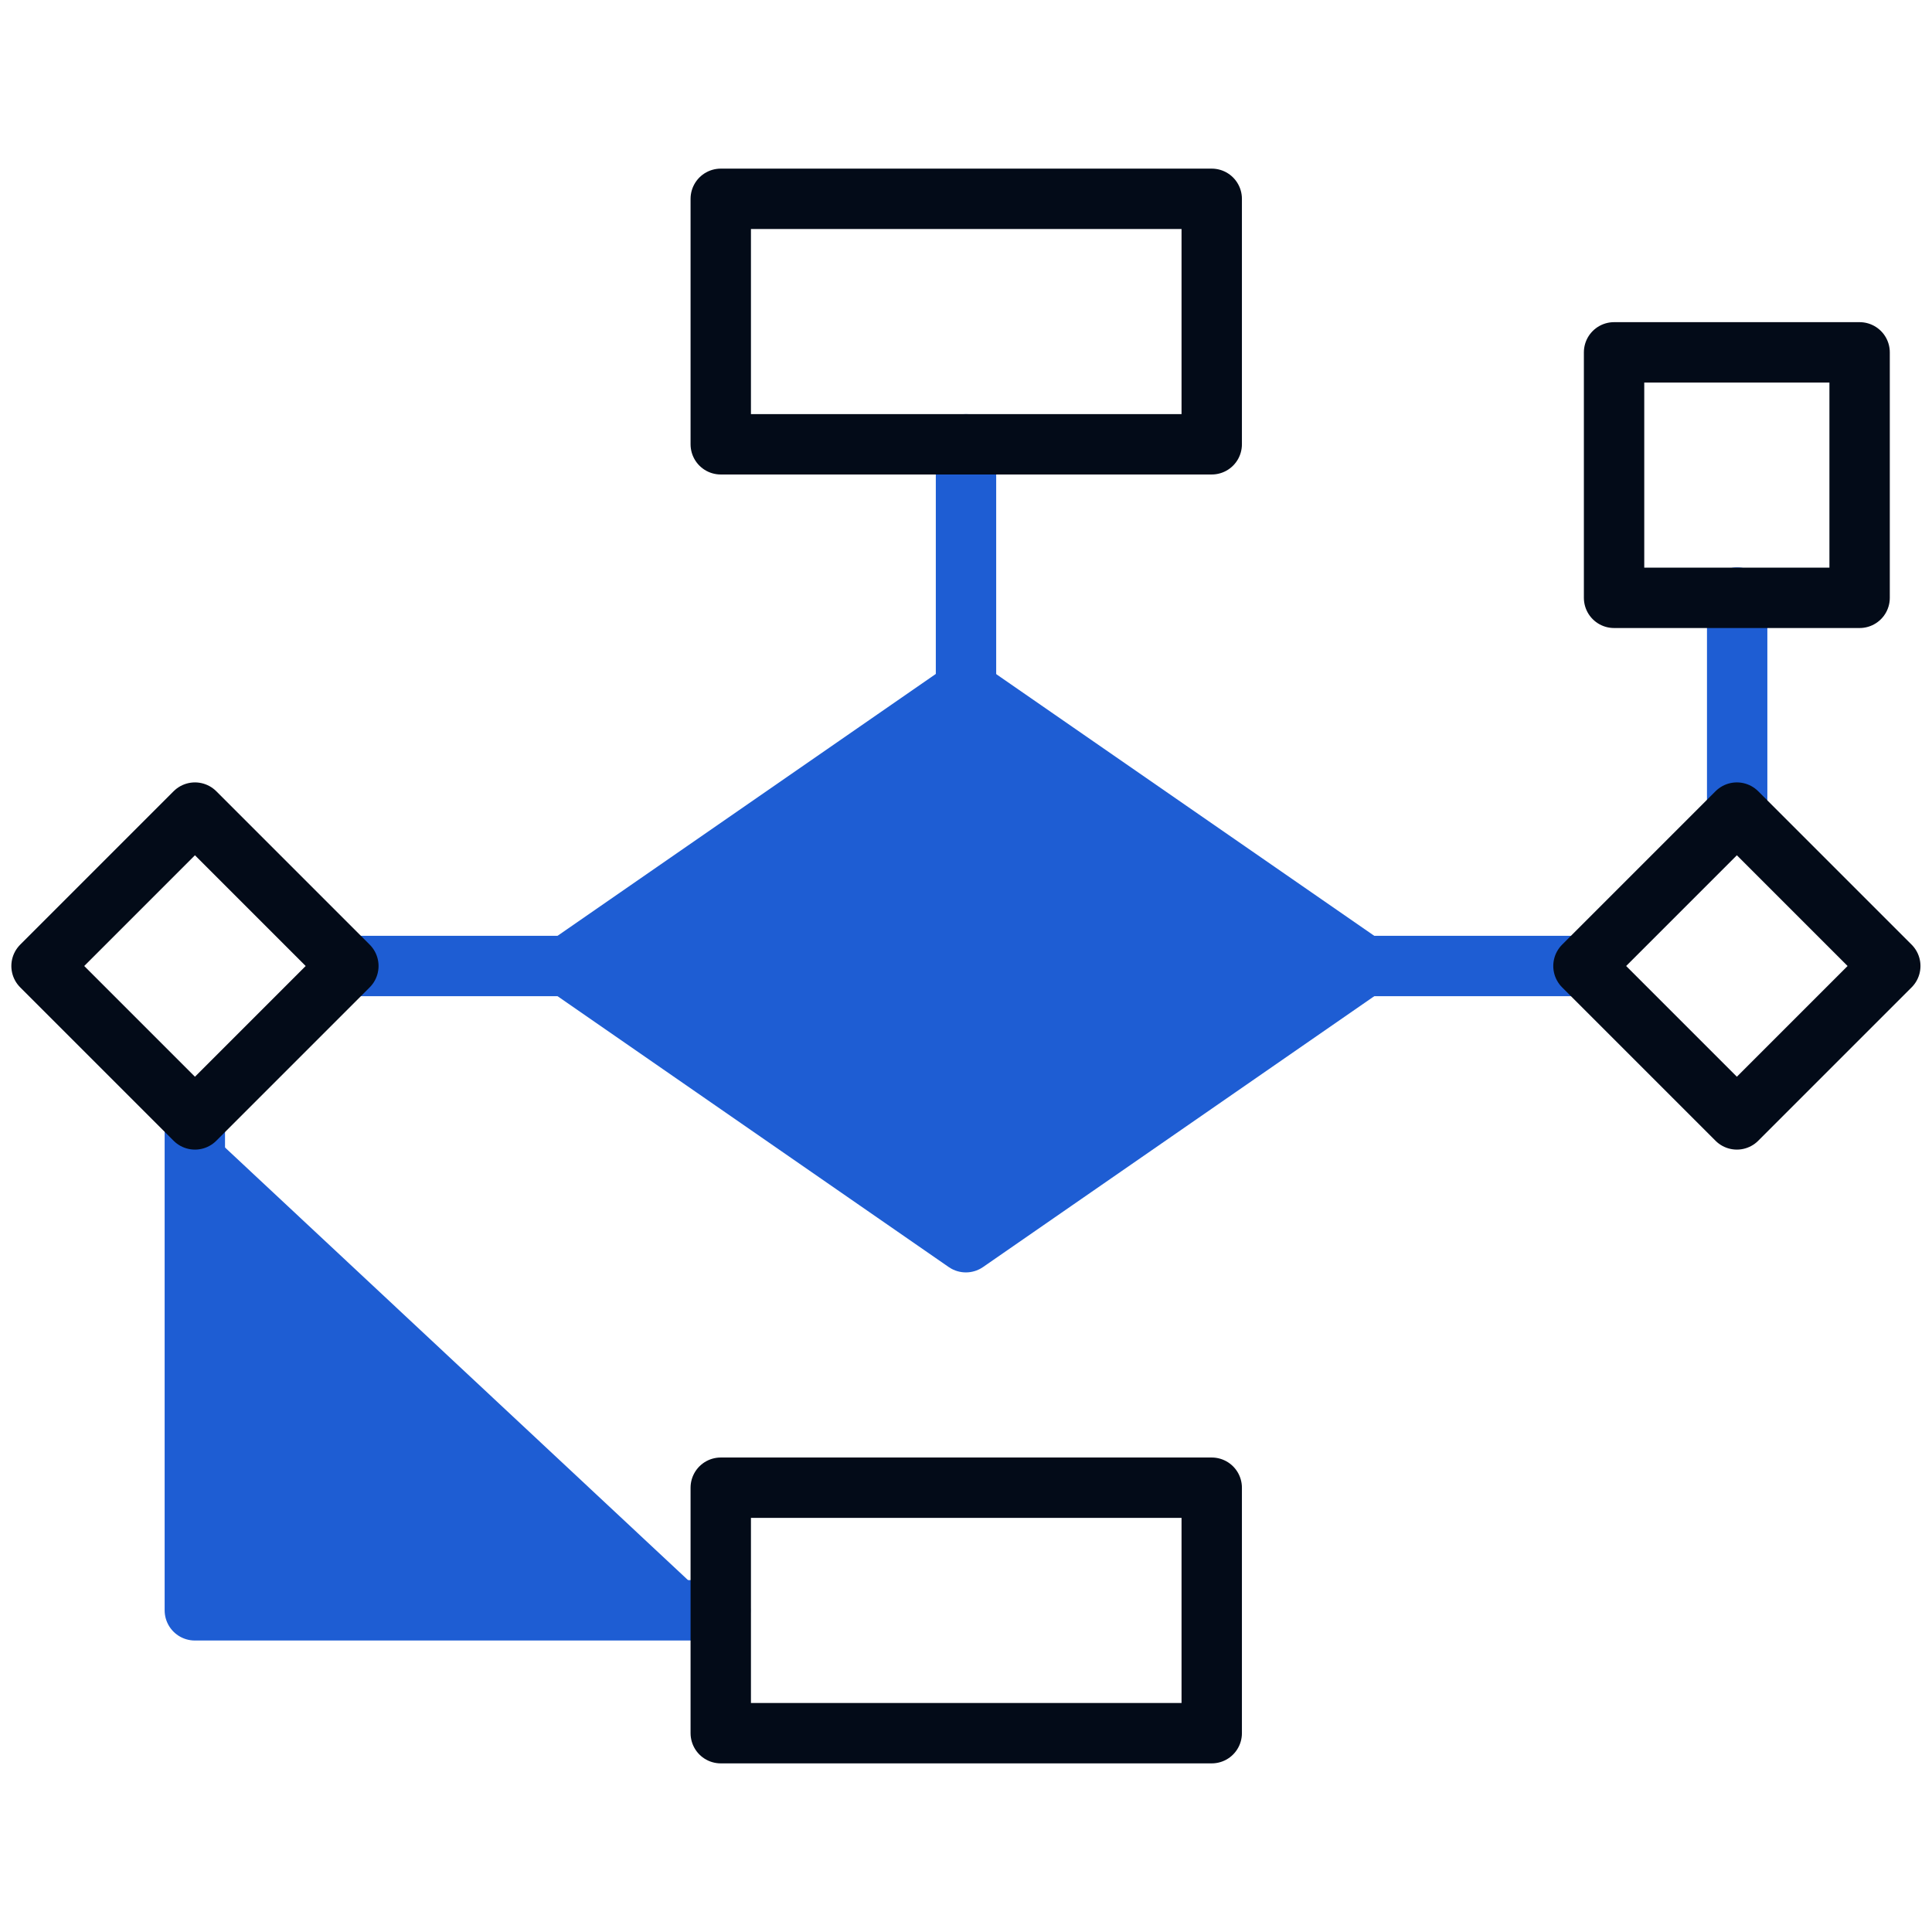 <svg width="32" height="32" viewBox="0 0 32 32" fill="none" xmlns="http://www.w3.org/2000/svg">
<path d="M15.998 20.575L9.391 16L15.998 11.426L22.606 16L15.998 20.575Z" fill="#1E5DD3" stroke="#1E5DD3" stroke-miterlimit="22.926" stroke-linecap="round" stroke-linejoin="round"/>
<path d="M22.609 16H26.231" stroke="#1E5DD3" stroke-miterlimit="22.926" stroke-linecap="round" stroke-linejoin="round"/>
<path d="M9.395 16H5.773" stroke="#1E5DD3" stroke-miterlimit="22.926" stroke-linecap="round" stroke-linejoin="round"/>
<path d="M16 7.359V11.426" stroke="#1E5DD3" stroke-miterlimit="22.926" stroke-linecap="round" stroke-linejoin="round"/>
<path d="M11.931 26.672H3.227V18.539" fill="#1E5DD3"/>
<path d="M11.931 26.672H3.227V18.539" stroke="#1E5DD3" stroke-miterlimit="22.926" stroke-linecap="round" stroke-linejoin="round"/>
<path d="M28.773 13.457V9.898" stroke="#1E5DD3" stroke-miterlimit="22.926" stroke-linecap="round" stroke-linejoin="round"/>
<path d="M28.768 13.459L26.227 16L28.768 18.541L31.309 16L28.768 13.459Z" stroke="#030B18" stroke-miterlimit="10" stroke-linecap="round" stroke-linejoin="round"/>
<path d="M20.07 3.293H11.938V7.359H20.07V3.293Z" stroke="#030B18" stroke-miterlimit="10" stroke-linecap="round" stroke-linejoin="round"/>
<path d="M20.07 24.641H11.938V28.707H20.07V24.641Z" stroke="#030B18" stroke-miterlimit="10" stroke-linecap="round" stroke-linejoin="round"/>
<path d="M3.229 13.459L0.688 16L3.229 18.541L5.77 16L3.229 13.459Z" stroke="#030B18" stroke-miterlimit="10" stroke-linecap="round" stroke-linejoin="round"/>
<path d="M30.801 5.836H26.734V9.902H30.801V5.836Z" stroke="#030B18" stroke-miterlimit="10" stroke-linecap="round" stroke-linejoin="round"/>
</svg>

